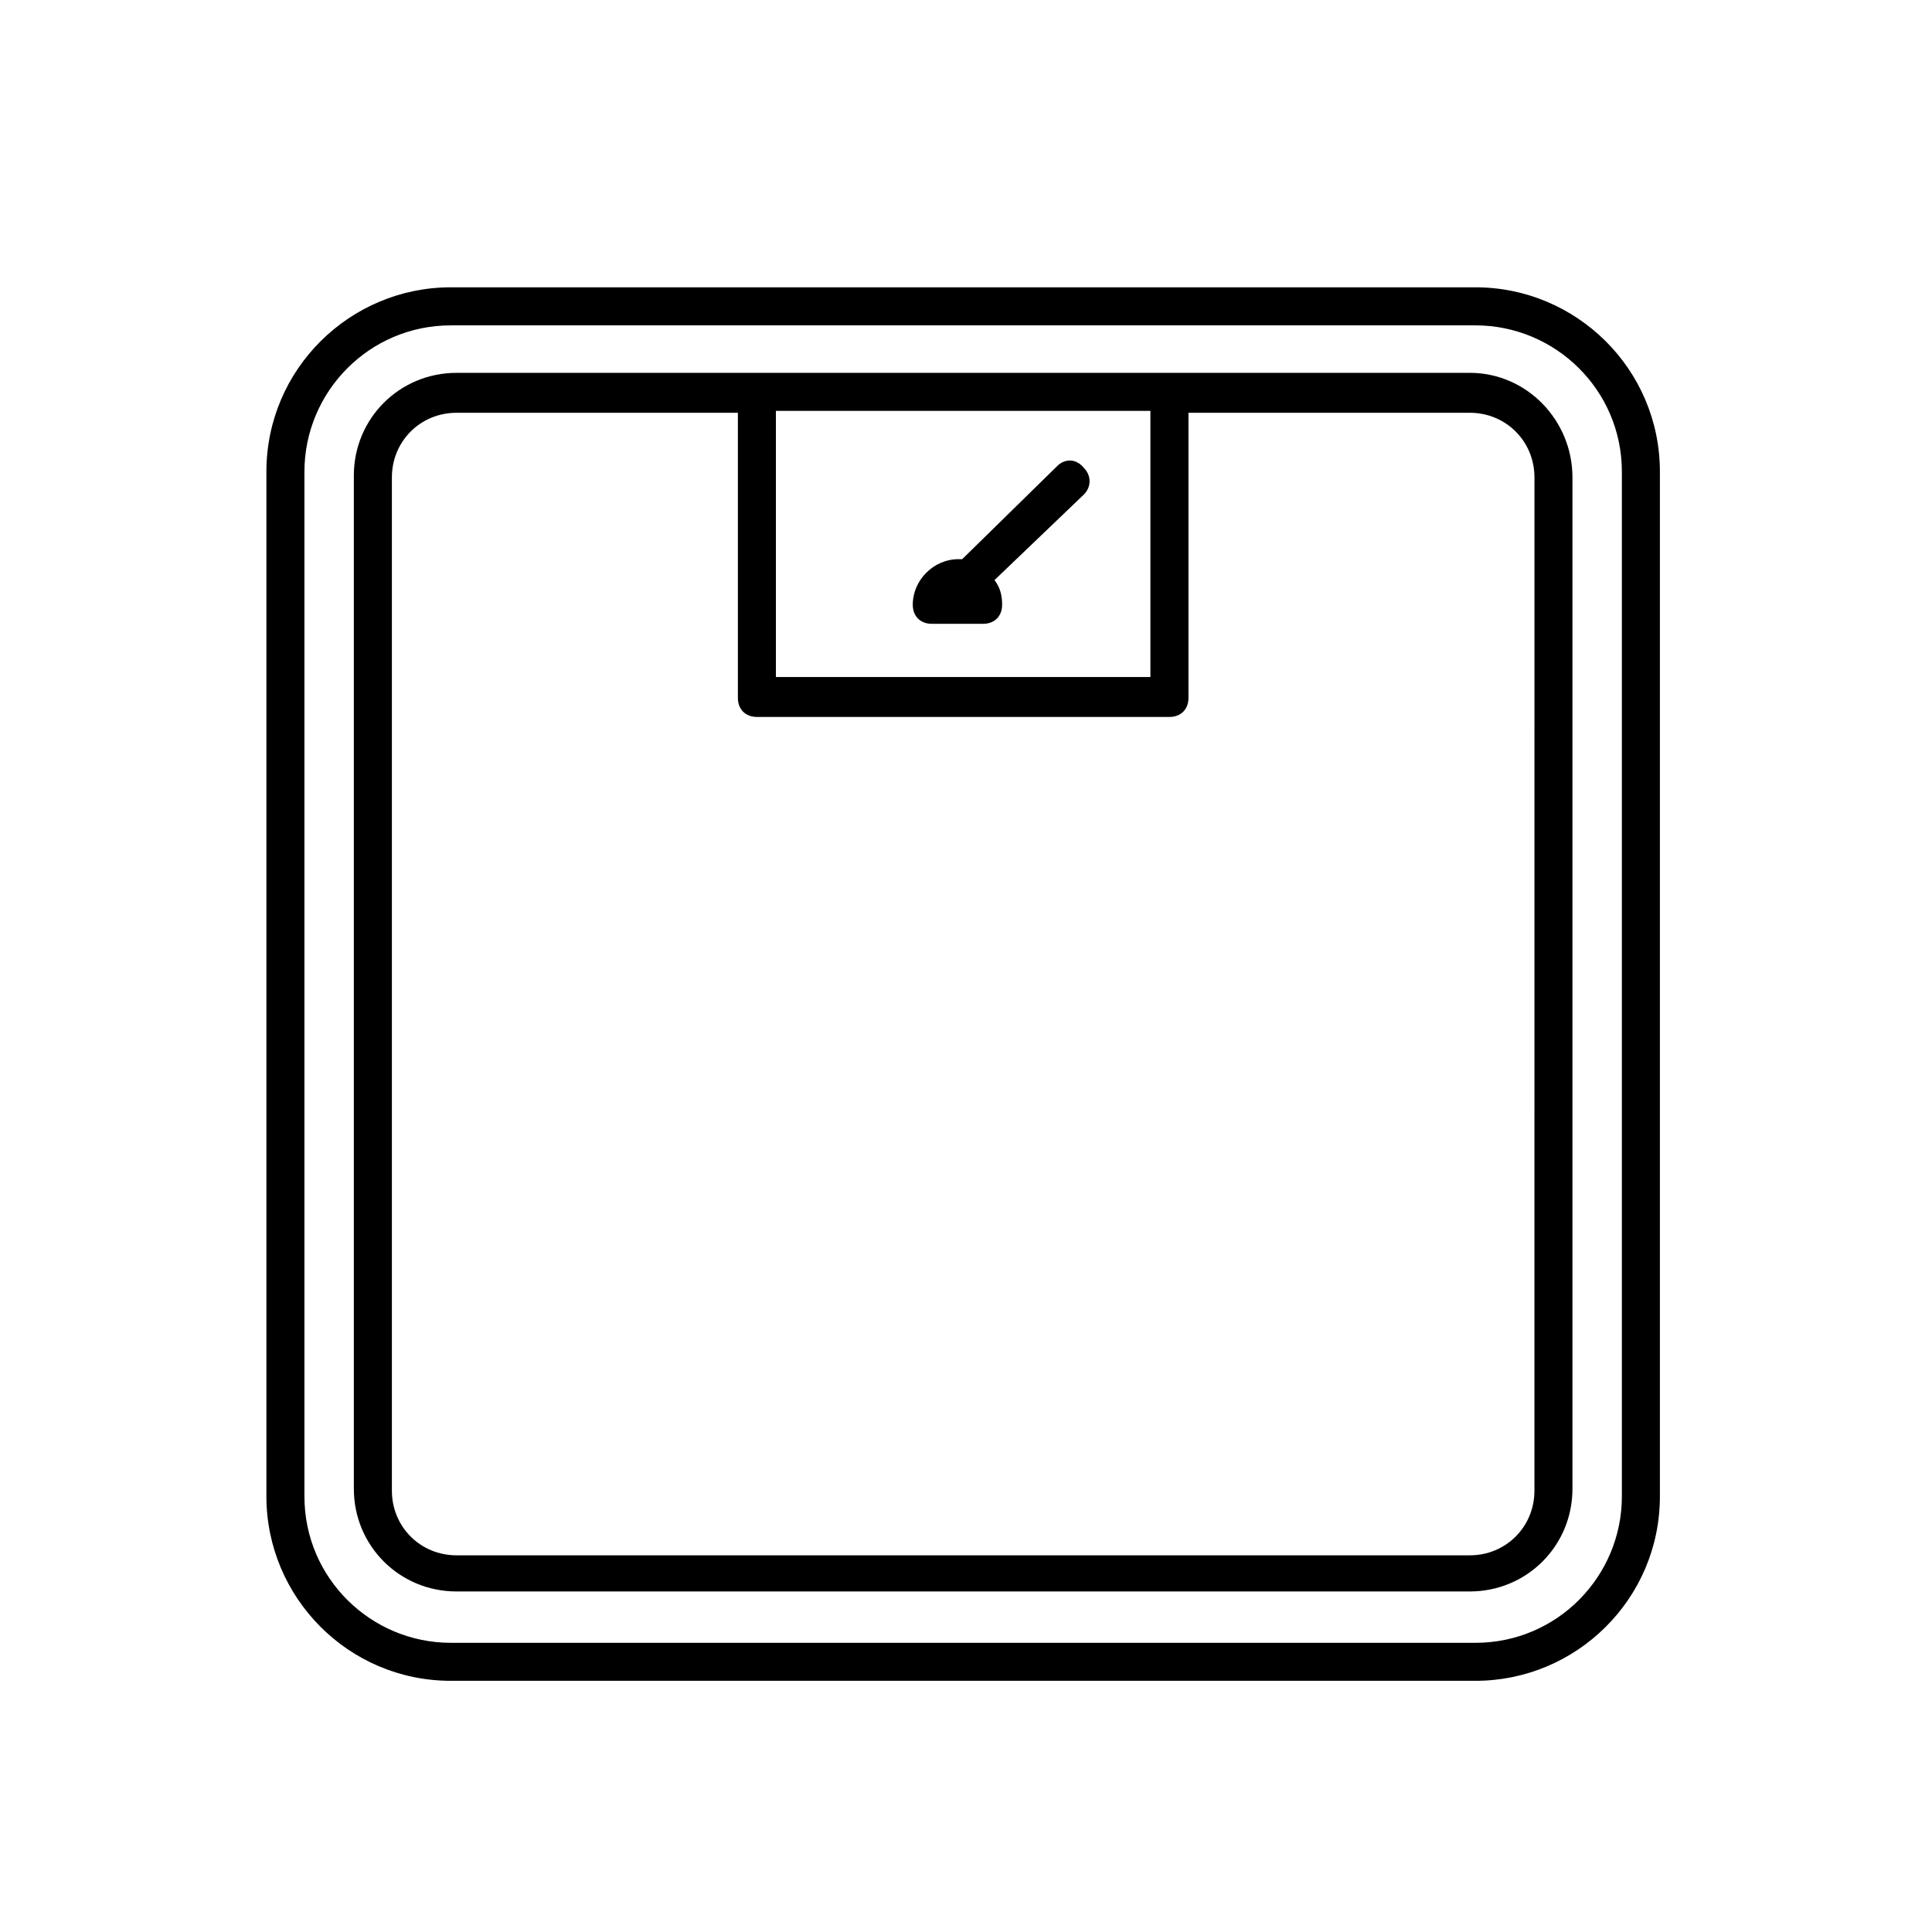<?xml version="1.0" encoding="UTF-8"?>
<!-- Uploaded to: SVG Repo, www.svgrepo.com, Generator: SVG Repo Mixer Tools -->
<svg fill="#000000" width="800px" height="800px" version="1.1" viewBox="144 144 512 512" xmlns="http://www.w3.org/2000/svg">
 <g>
  <path d="m535.02 220.14h-271.55c-26.703 0-48.871 21.664-48.871 48.871v271.55c0 26.703 21.664 48.871 48.871 48.871h271.55c26.703 0 48.871-21.664 48.871-48.871v-271.55c0-27.207-22.168-48.871-48.871-48.871zm38.793 320.43c0 21.16-17.129 38.793-38.793 38.793h-271.55c-21.16 0-38.793-17.129-38.793-38.793v-271.55c0-21.16 17.129-38.793 38.793-38.793h271.55c21.16 0 38.793 17.129 38.793 38.793z"/>
  <path d="m533.51 242.81h-268.53c-15.113 0-27.207 12.09-27.207 27.207v268.53c0 15.113 12.09 27.207 27.207 27.207h268.53c15.113 0 27.207-12.09 27.207-27.207v-268.03c0-15.113-12.094-27.711-27.207-27.711zm-183.89 10.078h99.25v70.535l-99.25-0.004zm201.02 286.16c0 9.574-7.559 17.129-17.129 17.129h-268.53c-9.574 0-17.129-7.559-17.129-17.129v-268.53c0-9.574 7.559-17.129 17.129-17.129h74.566v75.57c0 3.023 2.016 5.039 5.039 5.039h109.33c3.023 0 5.039-2.016 5.039-5.039v-75.57h74.562c9.574 0 17.129 7.559 17.129 17.129z"/>
  <path d="m424.18 267.5-25.191 24.688h-1.008c-6.551 0-12.09 5.543-12.09 12.09 0 3.023 2.016 5.039 5.039 5.039h13.602c3.023 0 5.039-2.016 5.039-5.039 0-2.519-0.504-4.535-2.016-6.551l23.68-22.672c2.016-2.016 2.016-5.039 0-7.055-2.016-2.516-5.039-2.516-7.055-0.5z"/>
 </g>
</svg>